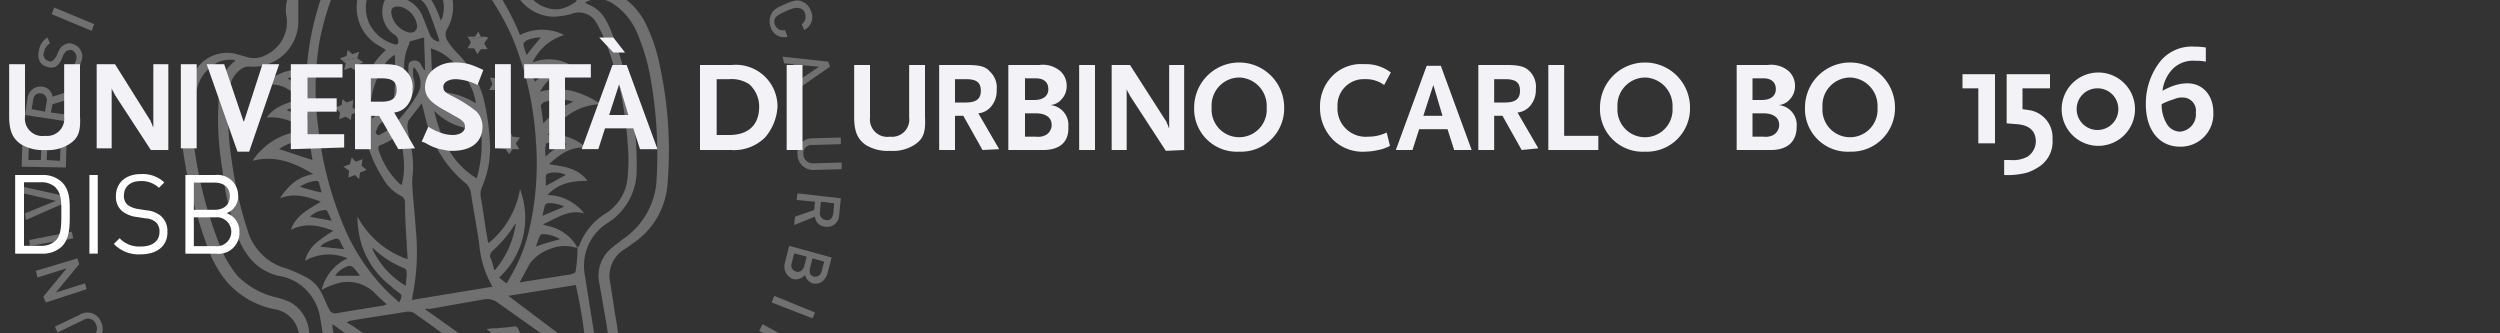 <svg id="Livello_1" data-name="Livello 1" xmlns="http://www.w3.org/2000/svg" xmlns:xlink="http://www.w3.org/1999/xlink" viewBox="0 0 300 40"><rect x="0" y="0" width="300" height="40" fill="#333333" stroke="none"/><defs><style>.cls-1{fill:none;}.cls-2{clip-path:url(#clip-path);}.cls-3{opacity:0.3;}.cls-4{fill:#fff;}.cls-5{fill:#f3f2f7;}.cls-6{isolation:isolate;}</style><clipPath id="clip-path"><rect class="cls-1" width="300" height="40"/></clipPath></defs><title>logo-nh-uniurb-mobile-disp-01</title><g id="Livello_1-2" data-name="Livello 1"><g class="cls-2"><g class="cls-3"><path class="cls-4" d="M44.3-29c.7.6,1.4,1.2,2,1.8s1,.9,1.6,1.4l.3-.3c.6-.7,1.2-1.4,1.8-2.2.4-.4.6-.4,1,0,.9,1.1,1.8,2.1,2.7,3.2.7-.8,1.4-1.6,2.1-2.3l.5-.5c.4-.4.6-.4.9.1a34.47,34.47,0,0,1,2,3.2,1.38,1.38,0,0,1,.3.4,19.23,19.23,0,0,1,1.7-1.3c.8-.7,1.6-1.3,2.5-2,.5-.4.7-.3.9.3.3,1.1.6,2.1.9,3.2a4.33,4.33,0,0,1,.1.5c1-.5,1.9-1,2.8-1.4.6-.3,1.3-.7,1.9-1,.2-.1.5-.2.7,0s.1.4,0,.7a41.85,41.85,0,0,0-4.8,10c-.1.2,0,.3.1.4a5.46,5.46,0,0,1,1.3,2.5A5.08,5.08,0,0,1,67-8.7,4.18,4.18,0,0,1,65-7a2.41,2.41,0,0,0-.8.6c-.6.4-1.2.9-1.9,1.3a2.19,2.19,0,0,0-.5.3c.2.6.5,1.2.7,1.7l.6,1.8a4,4,0,0,0,4,2.4,4.57,4.57,0,0,0,2-.9A2.48,2.48,0,0,1,70.6-1a4.84,4.84,0,0,1,4.2.7,8.46,8.46,0,0,1,2.9,3.6A19.79,19.79,0,0,1,79.2,8a47.89,47.89,0,0,1,.9,14.1,9.37,9.37,0,0,1-4.3,7.2,8.65,8.65,0,0,1-1,.7,3.74,3.74,0,0,0-1.6,3.8c.3,1.7.5,3.4.8,5,.4,2.6.8,5.2,1.3,7.8a9.68,9.68,0,0,1-4.9,10.1c-1.4.8-2.9,1.3-4.4,2a4.06,4.06,0,0,0-2.4,2.4c0,.1,0,.1-.1.3h.8a2.14,2.14,0,0,1,1.9,3.1A2.63,2.63,0,0,1,64,66.2a5.16,5.16,0,0,0-1.1.2,1.09,1.09,0,0,0-1,.7,2.76,2.76,0,0,1-1.5,1.5,2.2,2.2,0,0,1-1.4.2,3.81,3.81,0,0,1-2-1,1.21,1.21,0,0,0-1-.3,11,11,0,0,1-1.8.2,2.48,2.48,0,0,1-2.5-2.1,2.1,2.1,0,0,1,1.8-2.4.6.6,0,0,1,.4-.1,3,3,0,0,0-2.6-1.6c-1.2-.2-2.5-.2-3.7-.3a10.22,10.22,0,0,1-7.7-3.9,10.74,10.74,0,0,1-2-5.1c-.7-4-1.4-7.9-2-11.9a3.51,3.51,0,0,0-3-3.2,10.24,10.24,0,0,1-5.6-3.2,13.09,13.09,0,0,1-2.3-4,56.48,56.48,0,0,1-3-11.6,18.86,18.86,0,0,1,.1-6.7,8.63,8.63,0,0,1,1.6-3.5,4.44,4.44,0,0,1,4.7-1.6l1.1.3a2.9,2.9,0,0,0,2.4-.2,4.36,4.36,0,0,0,2.5-4.5,4.3,4.3,0,0,1,.2-2.5c-.2,0-.3-.1-.5-.1a5.66,5.66,0,0,1-2.5-.8c-.1-.1-.3-.1-.5-.2a4.17,4.17,0,0,1-4.1-3,5.05,5.05,0,0,1,0-4,.6.6,0,0,0-.1-.4,46.14,46.14,0,0,0-7.6-7.7c-.1-.1-.1-.1-.2-.1-.1-.2-.2-.4-.1-.5s.3-.3.4-.3a6.75,6.75,0,0,1,1.4.2l3.8.6a.76.76,0,0,1,.4.1c0-.5-.1-1-.1-1.6a19.27,19.27,0,0,1-.1-2.4c0-.5.2-.8.7-.6l4.8,1.8c.1,0,.2.1.4.1a1.42,1.42,0,0,1,.2-.6l.9-3.6c.1-.5.4-.6.8-.4,1.1.6,2.3,1.3,3.4,1.9.1-.1.1-.3.2-.4L37.7-26c.2-.5.4-.6.9-.3,1,.6,1.9,1.1,2.9,1.8.8-1.4,1.6-2.9,2.4-4.3l.4-.2Zm25,58.7.2-.2a7.66,7.66,0,0,1,3.2-3.9,5.61,5.61,0,0,0,2.6-4.2,21.56,21.56,0,0,0,0-4.4A41.38,41.38,0,0,0,73,5.9a17.3,17.3,0,0,0-1.4-3.1,2.4,2.4,0,0,0-3.1-1.1,10.79,10.79,0,0,1-1.9.3,5.16,5.16,0,0,1-5-3.6c-.3-.8-.6-1.7-.9-2.5-.2-.5-.4-.6-1-.6-.4,0-.8.1-1.2.1a8.08,8.08,0,0,0-1.5.1,30.19,30.19,0,0,1,5.4,8.7,5.83,5.83,0,0,1,5.3,0,6.21,6.21,0,0,0-3.8,3.3,5.29,5.29,0,0,1,4.9.5,6.13,6.13,0,0,0-4,3,8.17,8.17,0,0,1,3.8-.1,10.92,10.92,0,0,1,3.5,1.6c-2.9.1-4.7,1.7-6.4,3.7a5.87,5.87,0,0,1,4.6,1.5,4.71,4.71,0,0,0-2.4.5,9.51,9.51,0,0,0-2,1.5c1.7.3,3.4.4,4.6,2-1.9,0-3.5.3-4.8,1.7a5.74,5.74,0,0,1,4.4,2.2c-1.9-.5-3.3.6-4.9,1.3a.1.1,0,0,0,.1.1c.1,0,.3.1.4.1a5.38,5.38,0,0,1,3.6,2.6H69a4.48,4.48,0,0,0-2.8.1,5.34,5.34,0,0,0-2.6,1.8c-.4.7-.8,1.5-1.2,2.2v.1l.5-.1L68,33a1.88,1.88,0,0,0,.8-.2c.2,0,.3-.2.3-.4a19.42,19.42,0,0,0,.2-2.4v-.3M48.9,31.1c0-.7-.1-1.4-.1-2-.1-1.5-.2-3.1-.2-4.7a.87.87,0,0,0-.5-.9,5.19,5.19,0,0,1-2.2-2.2,15.4,15.4,0,0,1-2.4-9.1,8.1,8.1,0,0,1,2.6-6l.2-.2a9.22,9.22,0,0,0-.8-.5A5.22,5.22,0,0,1,42.8,1a5.74,5.74,0,0,1,5.4-5.9A5.77,5.77,0,0,1,54.3-.1a5.37,5.37,0,0,1-.6,3.5,1.36,1.36,0,0,0,0,1.5,8.78,8.78,0,0,0,1.2,1.5A12.4,12.4,0,0,1,58,11.7a28,28,0,0,1,.8,5.7,11.55,11.55,0,0,1-.9,4.9,2.2,2.2,0,0,0-.2,1.4c.3,1.7.5,3.3.8,5,0,.2.1.3.1.5a10.64,10.64,0,0,0,3.8-6.5,9.74,9.74,0,0,1-2.5,10.6,5.5,5.5,0,0,0,.9.7,5.74,5.74,0,0,0,.4-.7,20.07,20.07,0,0,0,2.3-5.7,35.37,35.37,0,0,0,.8-10.8A38.61,38.61,0,0,0,61.4,4.3,33.78,33.78,0,0,0,56-4a5.32,5.32,0,0,0-3.1-1.7,18.39,18.39,0,0,0-9.8,1.4,5.47,5.47,0,0,0-2.8,2.8,32.19,32.19,0,0,0-2,6.7,34.87,34.87,0,0,0-.1,10.2,42.45,42.45,0,0,0,3.2,12.1,24.5,24.5,0,0,0,5.2,7.6c.4.4.9.8,1.3,1.2.4-.8.4-.9-.2-1.3-.2-.2-.5-.3-.7-.6a10.07,10.07,0,0,1-4-6.9,7.57,7.57,0,0,1-.1-1.5,10.79,10.79,0,0,0,6,5.1M60.2-14.6a2.77,2.77,0,0,0,.9-.1,15.34,15.34,0,0,0,3.8-1.2c.2-.1.4-.2.4-.5A47.47,47.47,0,0,1,68.7-24a2.93,2.93,0,0,0,.4-.8c-.2.1-.3.2-.5.2-1.1.5-2.1,1.1-3.2,1.7-.4.2-.6.1-.8-.3a2.35,2.35,0,0,1-.2-.8c-.3-.9-.5-1.8-.8-2.8-.1.1-.2.2-.3.2-1.2,1-2.4,2-3.7,3-.4.3-.6.3-1-.2-.7-1-1.3-2.1-2-3.1-.1-.1-.1-.2-.2-.3L54-24.5c-.4.5-.6.5-1.1,0-.8-.9-1.6-1.9-2.3-2.8l-.3-.3c-.7.8-1.3,1.5-1.9,2.3-.5.6-.6.6-1.1.1-.9-.8-1.9-1.6-2.8-2.4a1.38,1.38,0,0,0-.4-.3c-.7,1.3-1.5,2.5-2.2,3.7-.3.6-.5.6-1,.3-.9-.5-1.8-1.1-2.7-1.6-.1.1-.1.3-.2.4-.5,1.2-1,2.4-1.4,3.6-.2.6-.4.6-1,.3-1-.6-2-1.1-3-1.7-.1,0-.2-.1-.3-.1-.3,1.4-.7,2.7-1,4-.1.6-.3.7-.9.5-1.5-.5-3-1.1-4.5-1.6-.1,0-.2-.1-.4-.1v.3c.1,1.2.2,2.3.2,3.5,0,.5-.2.7-.7.6l-1.7-.3a20,20,0,0,1-2.4-.4v.1a49.17,49.17,0,0,1,6.3,6.6c.1.1.2.2.3.2,1.1.1,2.2.1,3.3.1a3.09,3.09,0,0,0,1.8-.5c-.5-1-1-2.1-1.6-3.1a16.4,16.4,0,0,1,6.5-1.3,1.7,1.7,0,0,0,.7-.1,6,6,0,0,1,3-.7,1.08,1.08,0,0,0,1.1-.7A8.07,8.07,0,0,1,44-18.3a1.7,1.7,0,0,1,2.2-.4,6.74,6.74,0,0,1,2.4,1.6,1.24,1.24,0,0,0,1.5.4,8,8,0,0,1,2.7-.3,3.4,3.4,0,0,0,1-.1,14.2,14.2,0,0,1,4.1-.8h2.5a18.84,18.84,0,0,1-.2,3.3M70.2.3c.1.1.2.1.3.2a4.13,4.13,0,0,1,2.2,1.9,10.09,10.09,0,0,1,.7,1.5,38.9,38.9,0,0,1,2.1,7.4,39.28,39.28,0,0,1,.9,9A7.46,7.46,0,0,1,73,26.7a6.06,6.06,0,0,0-2.8,6.4c.7,4.6,1.5,9.2,2.2,13.8a7.58,7.58,0,0,1,0,3,9,9,0,0,1-6,6.4,10.94,10.94,0,0,0-5.9,4.4,1.2,1.2,0,0,0-.1,1.4,1.36,1.36,0,0,1-.1,1.5,1.67,1.67,0,0,1-2,.7,1.76,1.76,0,0,1-1.1-2c.1-.3,0-.5-.3-.7a9.69,9.69,0,0,0-4.5-2.3,19.83,19.83,0,0,0-3.5-.3,8.47,8.47,0,0,1-8.2-7.4c-.3-2-.6-3.9-1-5.9-.4-2.6-.9-5.2-1.3-7.7a6.19,6.19,0,0,0-2.2-3.7,5.85,5.85,0,0,0-2.8-1.2,6.35,6.35,0,0,1-3.7-2.5,9.4,9.4,0,0,1-1.5-3.2,33.6,33.6,0,0,1-1.5-7,35.52,35.52,0,0,1-.4-9.2,4.78,4.78,0,0,1,1.8-3.8c.1,0,.1-.1.1-.2a4.13,4.13,0,0,0-1.9.2,4.83,4.83,0,0,0-2.6,3,12.36,12.36,0,0,0-.6,5.4,49.87,49.87,0,0,0,3.3,13.7,13.06,13.06,0,0,0,2.1,3.6,9.53,9.53,0,0,0,4.7,2.6,8.51,8.51,0,0,1,1.7.6,4.53,4.53,0,0,1,2.2,3.6c.7,4.3,1.4,8.5,2.2,12.8a8,8,0,0,0,5.2,6.4,13.94,13.94,0,0,0,5.4.9,6.23,6.23,0,0,1,3.5.8,3.92,3.92,0,0,1,1.8,1.8c.5,1.2-.1,1.7-1,1.6a1,1,0,0,0-1.1.7,1.09,1.09,0,0,0,.3,1.3,2,2,0,0,0,1.7.4,8.47,8.47,0,0,0,1.7-.4.45.45,0,0,1,.6.2,10,10,0,0,0,1.1,1,1.42,1.42,0,0,0,2.2-.3,6,6,0,0,0,.6-1.1c.3-.7.3-.6,1-.6a3.85,3.85,0,0,0,2.6-.8,1.09,1.09,0,0,0,.2-1.4,1.23,1.23,0,0,0-1.4-.5c-.1.1-.2.1-.4.2-.7.2-1-.1-1.1-.8a3.5,3.5,0,0,1,.6-2.2,6.72,6.72,0,0,1,2.8-2.2c1.2-.5,2.4-.9,3.6-1.5a8.51,8.51,0,0,0,4.9-6.8,14.45,14.45,0,0,0-.3-4.1c-.6-3.8-1.2-7.6-1.9-11.4a4.29,4.29,0,0,1,1.7-4.3c.3-.3.7-.5,1-.8a9.21,9.21,0,0,0,4.2-7.4,51.67,51.67,0,0,0-.7-11.8,24.49,24.49,0,0,0-1.8-6A7.86,7.86,0,0,0,73.5.4,3.22,3.22,0,0,0,70.2.3M34.9,27.6c.6-1.8,2.2-2.5,3.6-3.4-1.6-.6-3.2-1.1-4.9-.4a7.55,7.55,0,0,1,1.1-1.4,5.09,5.09,0,0,1,2.9-1.5c-2.3-1.4-4.6-2.3-7.3-1.6a8,8,0,0,1,6.4-3.6A6.3,6.3,0,0,0,32,14.1c1.1-1.5,2.7-1.8,4.4-2.3-.8-.5-1.5-.9-2.2-1.3a4.25,4.25,0,0,0-2.5-.3,5.84,5.84,0,0,1,5.1-1.8A33.82,33.82,0,0,1,39-1.5c-1,.3-1.8.5-2.7.8-.4.1-.5.3-.5.7V2.5A5.45,5.45,0,0,1,30.1,8a1.57,1.57,0,0,0-1.3.4,3,3,0,0,0-1.2,2.1,31.71,31.71,0,0,0,.2,8.7,46.59,46.59,0,0,0,1.9,8.4,6.66,6.66,0,0,0,4.6,4.6,18.89,18.89,0,0,1,2.5,1.1,4.3,4.3,0,0,1,1.9,2.1c.3.6.5,1.2.8,1.7a.75.75,0,0,0,.8.5c1.8-.3,3.6-.6,5.5-.9a1.42,1.42,0,0,0,.6-.2c-.6-.5-1.1-1-1.6-1.5a4.57,4.57,0,0,0-4.6-.9,7.09,7.09,0,0,0-1.6.7A5.63,5.63,0,0,1,41.7,31a5.73,5.73,0,0,0-5.1.3A4.2,4.2,0,0,1,38,29.1a14.29,14.29,0,0,1,2-1.4c-1.8-.7-3.4-1-5.1-.1M70.1,51.9c-.3-.2-.5-.3-.8-.5-4.1-2.9-8.3-5.8-12.4-8.7-2.3-1.6-4.6-3.3-6.9-4.9a1.47,1.47,0,0,0-1.2-.4c-2.3.4-4.6.7-6.8,1.1-.1,0-.2.1-.4.2a8.79,8.79,0,0,1,1,.6c6.4,4.5,12.7,9,19,13.5L64.7,55a1,1,0,0,0,1.3.1c.2-.2.4-.2.6-.3a8.82,8.82,0,0,0,3.5-2.9m-6.4,3.9c-7.9-5.6-15.8-11.2-23.8-16.9v.4c.3,1.8.6,3.6.9,5.5a2.45,2.45,0,0,0,1.1,1.7c5.9,4.2,11.7,8.4,17.6,12.6l.3.3v-.2c1.3-1.1,2.6-2.2,3.9-3.4M59.1,34.4a12.14,12.14,0,0,1-1.6-5.2c-.3-2-.7-4.1-1-6.1a1.91,1.91,0,0,0-.5-1,14.35,14.35,0,0,1-4.9-7.8c-.2-.7-.3-1.3-.5-1.9-.5.7-1.1,1.4-1.6,2.1a2.2,2.2,0,0,0-.1.8,25.58,25.58,0,0,0,.5,2.7,11.45,11.45,0,0,1,.1,3.2,6.55,6.55,0,0,0,0,1.4c.1,1.7.3,3.3.4,5a26.25,26.25,0,0,1-.4,7.9.9.9,0,0,1-.1.5ZM33.1-9a14.35,14.35,0,0,0-2.2.4.63.63,0,0,0-.5.6,7.72,7.72,0,0,0-.2,1.5,4.18,4.18,0,0,0,4,4.7,8.3,8.3,0,0,0,5.7-1.6A18.82,18.82,0,0,1,42.2-5a15.38,15.38,0,0,1,8.4-2,11.84,11.84,0,0,1,4.9.9,8.06,8.06,0,0,0,6.1-.1c3.5-1.4,3.2-5.4,1.6-7.2a.85.85,0,0,0-.5-.3,17,17,0,0,0-2.2.4c.1.3.1.6.2.9l.9,2.1a1.4,1.4,0,0,1-.5,1.9,4.51,4.51,0,0,1-4.2.6,17.8,17.8,0,0,0-7.6-1.1A17.29,17.29,0,0,0,38.2-5a4.18,4.18,0,0,1-4,.9c-1.1-.2-1.4-.7-1.3-1.8A30.28,30.28,0,0,0,33.1-9M51,37.1c6.6,4.7,13.1,9.3,19.6,13.8a3.66,3.66,0,0,0,.8-2.4c-.1-1.2-.3-2.3-.4-3.4a1.82,1.82,0,0,0-1-1.5L59.7,36.3a2.15,2.15,0,0,0-1.5-.4l-6.8,1.2c-.1-.1-.2-.1-.4,0M41.4,47.6v.5c.2,1.3.5,2.6.7,3.9a6.89,6.89,0,0,0,3.2,4.7,8.23,8.23,0,0,0,4.4,1.1,12.27,12.27,0,0,1,7.6,2.6,3.55,3.55,0,0,0,.9.4,1,1,0,0,0,1.1-.5c-6-4.2-11.9-8.4-17.9-12.7m.2-56a22.64,22.64,0,0,1,10.9-1.8,16.77,16.77,0,0,1-.3-5.9,3.44,3.44,0,0,0-2,.4c-.5.3-.9.1-1.4-.2-.8-.7-1.7-1.3-2.5-1.9-.7-.4-1.1-.3-1.5.4s-1.1,1.7-1.6,2.6a1,1,0,0,1-1.2.6,3.4,3.4,0,0,0-2,.3c1.2,1.5,1.2,3.5,1.6,5.5M61,35.5c3.2,2.4,6.2,4.7,9.4,7a67.45,67.45,0,0,0-1.3-8.3Zm-8.1-33a.35.35,0,0,1,.1-.2A3.86,3.86,0,0,0,53-.5a4.73,4.73,0,0,0-6.2-2.8A4.54,4.54,0,0,0,44.4,3a4.83,4.83,0,0,0,2.9,2.3c.4.1.5,0,.5-.4a.86.86,0,0,0-.3-.6c-.1-.1-.3-.2-.4-.3a3.34,3.34,0,0,1-1-3.8,3,3,0,0,1,3.2-1.7A3.81,3.81,0,0,1,52.2.8a8.65,8.65,0,0,1,.7,1.7M32.7-12.8a5.74,5.74,0,0,1,.4.7,7.46,7.46,0,0,1,1,3.8c0,.9-.1,1.7-.1,2.6,0,.5.2.7.6.7a2,2,0,0,0,1.1,0c.7,0,.8-.1,1-.8a9,9,0,0,0,.1-4.6A6.6,6.6,0,0,0,35.7-13c-.1-.1-.4-.4-.6-.3a17,17,0,0,1-2.4.5m26.7-4.3a14.6,14.6,0,0,0-2.2.3c-.4,0-.5.3-.6.6a8.54,8.54,0,0,0,1.5,7.1.71.71,0,0,0,.6.3c.5-.1,1-.2,1.4-.3a.68.68,0,0,0,.5-.9,11.22,11.22,0,0,0-.5-1.3,8.49,8.49,0,0,1-.9-3.8,13.55,13.55,0,0,1,.2-2M52.1,13.3c.8,3.3,2,6.2,5.1,8.1a14.66,14.66,0,0,0,.5-5.9,7.38,7.38,0,0,1-5.6-2.2m5-.9a6.33,6.33,0,0,0-.7-2.2,8.81,8.81,0,0,0-3.5-3.9,7.26,7.26,0,0,0-1.2-.5c.1,1.5.1,3,.2,4.4,0,.6.2.7.7.8a9.15,9.15,0,0,1,4.5,1.4m-1.5-29c-.6.1-1,.3-1.5.4-.8.2-.9.3-1,1.1a10.69,10.69,0,0,0,.3,4,1.3,1.3,0,0,0,1.2,1.3c.5.1,1,.3,1.4.4a2.54,2.54,0,0,1,.7.2,10.65,10.65,0,0,1-1.1-7.4M37.9-6.1c.9-.6,1.6-1.1,2.4-1.7.2-.1.2-.5.2-.7l-.3-2.1a7.32,7.32,0,0,0-.8-2.5,1,1,0,0,0-1.2-.6,4.1,4.1,0,0,0-1.1.1,1.49,1.49,0,0,0-.6.1,10.1,10.1,0,0,1,1.4,7.4M47.4,6.6c-1.8.7-3.6,5.7-2.7,7.6.1,0,.1,0,.1-.1.7-.6,1.5-1.2,2.1-1.8a1.23,1.23,0,0,0,.4-.8,25.28,25.28,0,0,0,.1-2.8V6.6m.8,15.6c.6-2.2.1-4.2-.2-6.3l-.3.3a6.66,6.66,0,0,1-2,1.2c-.3.1-.3.2-.3.5A9.69,9.69,0,0,0,47.9,22a1.24,1.24,0,0,0,.3.2M49.7,8.1h-.1a4.82,4.82,0,0,0,0,1.2,2.51,2.51,0,0,1-.9,2.9c-1,.8-2,1.7-2.9,2.5a1.46,1.46,0,0,0-.6.9.35.35,0,1,0,.5.5c.2-.1.5-.3.7-.4a15.77,15.77,0,0,0,3.7-4.4,4.88,4.88,0,0,0,.3-.7,2.8,2.8,0,0,0-.7-2.5m-1.4,3.1a.81.81,0,0,0,.8-.9c0-.7-.1-1.5-.1-2.2,0-.5.1-.7.5-.8a.86.86,0,0,1,1,.4,5.74,5.74,0,0,0,.4.7H51c0-1.3-.1-2.7-.1-3.9-.5.1-1,.3-1.5.4-.2,0-.3.1-.3.4A6,6,0,0,0,48.5,8c-.1,1-.2,2.1-.2,3.2M50,2.8a2.71,2.71,0,0,0-2-2c-.8-.1-1.2.2-1,1a2.81,2.81,0,0,0,2.1,2.1c.6.1,1.1-.3.9-1.1M65.1-8.7h0a1.38,1.38,0,0,0,.4-.3,4.28,4.28,0,0,0-.3-5.6c-.4-.4-.5-.4-.9-.1a2.19,2.19,0,0,1-.5.3,5.73,5.73,0,0,1,1.3,5.7m-35,5.9A9.61,9.61,0,0,1,29-5.6a7.77,7.77,0,0,1,.4-3,2.92,2.92,0,0,0-.9-.2.76.76,0,0,0-.4.2,4.58,4.58,0,0,0-.2,3.8,4.78,4.78,0,0,0,2.2,2M52.7,5V4.8c-.4-1.2-.8-2.4-1.3-3.6A2.94,2.94,0,0,0,49.3-.6a2,2,0,0,0-1.5.2c.1,0,.1.1.2.1a3.74,3.74,0,0,1,2.8,2.5c.3.7.5,1.3.8,2a1.37,1.37,0,0,0,1.1.8m-1.3,6.6v.1c.8.5,1.5,1,2.3,1.4,1,.5,2.1.9,3.1,1.4a.57.57,0,0,0,.7-.2c.1-.1-.1-.4-.2-.6s-.1-.1-.2-.1c-1.7-1.4-3.7-1.6-5.7-2m7.9,20.8h.1a11,11,0,0,0,2.5-5.6l-.1.1A14.84,14.84,0,0,1,59,30.2a1.07,1.07,0,0,0-.2.6,7.49,7.49,0,0,1,.5,1.6M48.7,34.3c0-.5.1-.9.1-1.4s0-.6-.5-.8A11.55,11.55,0,0,1,45,30l-.2-.2a.1.1,0,0,0-.1.1,10,10,0,0,0,4,4.4M33.5,17.9c1.3.4,2.7.9,4,1.3l-.3-1.8c0-.2-.3-.4-.5-.4a4.49,4.49,0,0,0-3.2.9m31.7-3.1a10.4,10.4,0,0,1,3.6-2.6,5.51,5.51,0,0,0-3.6.1c-.1.1-.3.3-.3.4q.15.9.3,2.1m-22,18.3a7,7,0,0,0-.8-1,.76.76,0,0,0-.5-.2,3,3,0,0,0-1.7,1.2h3m24-4.4a3.94,3.94,0,0,0-2.1-.6c-.1,0-.3.1-.3.2-.2.4-.3.8-.5,1.3,1-.4,1.9-.6,2.9-.9m-1.7-9.9A5,5,0,0,1,68,17.3a3.34,3.34,0,0,0-2.4-.1c-.1,0-.1.1-.1.2a3.3,3.3,0,0,0,0,1.4M38.4,29.6l2.9.3a9.25,9.25,0,0,1-.5-1c-.2-.3-.4-.3-.7-.2s-.8.3-1.2.5c-.2.1-.3.3-.5.4M36.8,12.9a4,4,0,0,0-2.4.3c.8.4,1.7.7,2.5,1.1,0-.5-.1-.9-.1-1.4m1.8,10.2c-.1-.4-.2-.7-.3-1.1,0-.2-.2-.3-.4-.3a4.38,4.38,0,0,0-1.9.7,19.73,19.73,0,0,0,2.6.7m29.1,1.7a3.61,3.61,0,0,0-2-.4c-.1,0-.2.1-.3.2-.1.4-.2.8-.3,1.3.9-.4,1.7-.7,2.6-1.1m-2.2-2.5c.8-.4,1.6-.9,2.4-1.3a3,3,0,0,0-2.1-.2.45.45,0,0,0-.3.3v1.2M66.2,8a3.4,3.4,0,0,0-2,.3c-.1.1-.3.3-.3.4a2.28,2.28,0,0,0,.3,1.1c.7-.6,1.3-1.2,2-1.8M36.8,10.8c0-.4-.1-.9-.1-1.3,0-.1-.2-.2-.3-.3a4,4,0,0,0-1.9.2,17.61,17.61,0,0,0,2.3,1.4M64.9,4.5a3.92,3.92,0,0,0-1.8.4c-.1.1-.3.3-.3.4a6.47,6.47,0,0,0,.4,1.3c.6-.8,1.2-1.5,1.7-2.1M37.2,26c.9.2,1.7.3,2.6.5a11.73,11.73,0,0,0-.5-1.1c0-.1-.2-.2-.2-.2a2.79,2.79,0,0,0-1.9.8M58.8,62c-.3.1-.6.4-.5.7s.4.6.7.5.6-.4.5-.7-.4-.6-.7-.5"/><path class="cls-4" d="M63,43a13.14,13.14,0,0,1-.5,1.5c-.4-.3-.8-.7-1.2-1,.3-.3.7-.6,1-.9-1.3-1-2.5-2-3.9-3.1a4.87,4.87,0,0,1,1.2-.1c.7-.1,1.3-.1,1.9-.2s.6.1.8.5.3.9.4,1.3c.1.1.2.3.3.3s.3-.1.3-.2a.9.9,0,0,0-.1-.5c0-.1-.2-.3-.3-.4a1.29,1.29,0,0,1,1.5.7.6.6,0,0,1-.1.4c-.1.2-.3.3-.5.5a.83.83,0,0,0,.8.3,2.92,2.92,0,0,0,.9-.2.67.67,0,0,1,.7.4c.3,1,.5,1.9.8,2.9v.2c-1.2-.6-2.5-1.5-4-2.4"/><polygon class="cls-4" points="61.5 16.4 61.2 15.8 60.8 16.4 60 16.4 60.4 17.1 59.9 17.8 60.7 17.9 61.1 18.5 61.5 17.9 62.3 17.9 61.9 17.2 62.4 16.5 61.5 16.4"/><polygon class="cls-4" points="41.8 21.3 42.6 21 43.1 21.5 43.2 20.7 44 20.4 43.4 19.9 43.5 19.1 42.7 19.4 42.2 18.9 42 19.7 41.2 20 41.9 20.5 41.8 21.3"/><polygon class="cls-4" points="57.3 6.5 57.7 5.9 58.5 5.9 58.1 5.2 58.6 4.5 58.2 4.4 56.3 4.7 56.5 5.1 56.1 5.8 56.9 5.8 57.3 6.5"/><polygon class="cls-4" points="59.1 10.1 58.7 10.8 59.5 10.8 59.9 11.5 60.2 10.9 61.1 10.9 60.7 10.2 61.2 9.5 60.3 9.4 60 8.8 59.6 9.4 58.8 9.3 59.1 10.1"/><polygon class="cls-4" points="40.7 14.3 41.5 14 42.1 14.4 42.2 13.7 43 13.4 42.3 12.9 42.4 12 41.6 12.3 41.1 11.9 41 12.6 40.2 12.9 40.8 13.5 40.7 14.3"/><polygon class="cls-4" points="41.5 7.6 41.3 8.4 42.1 8.1 42.7 8.5 42.8 7.8 43.6 7.5 42.9 7 42.9 6.9 41.1 7.3 41.5 7.6"/><polygon class="cls-4" points="57.7 4.4 57.4 3.8 57 4.4 56.1 4.4 56.3 4.7 58.2 4.4 57.7 4.4"/><polygon class="cls-4" points="42.9 6.9 43.1 6.2 42.3 6.5 41.7 6 41.6 6.7 40.8 7 41.1 7.3 42.9 6.9"/><path class="cls-4" d="M12.1,38.6a1.82,1.82,0,0,1-.8,2.5L8.2,42.6l-.3-.7L11,40.4a1.06,1.06,0,0,0,.5-1.5,1,1,0,0,0-1.5-.5L6.9,39.9l-.3-.7,3.1-1.5a1.72,1.72,0,0,1,2.4.9"/><polygon class="cls-4" points="9.5 31.7 6.7 35.1 10.2 34 10.4 34.7 5.5 36.3 5.2 35.6 8 32.2 4.5 33.3 4.3 32.5 9.3 31 9.5 31.7"/><polygon class="cls-4" points="8.8 28.6 3.6 29.5 3.5 28.8 8.6 27.8 8.8 28.6"/><polygon class="cls-4" points="8.1 23.6 8.1 24.2 3.1 26.4 3 25.6 6.7 24.1 2.8 23.2 2.7 22.4 8.1 23.6"/><polygon class="cls-4" points="7.9 20.1 2.6 20 2.7 16.6 3.5 16.6 3.4 19.2 4.9 19.2 5 17.1 5.7 17.1 5.6 19.2 7.2 19.3 7.3 16.7 8 16.8 7.9 20.1"/><path class="cls-4" d="M8.7,11.8l-2.4.7-.2,1,2.2.3-.1.8L3,13.8l.3-2a1.58,1.58,0,0,1,1.8-1.4,1.38,1.38,0,0,1,1.2,1.2l2.5-.8ZM4,11.9l-.2,1.2,1.6.3.2-1.2a.82.82,0,0,0-.7-1,.78.78,0,0,0-.9.7"/><path class="cls-4" d="M9.7,7.5A2.16,2.16,0,0,1,8.6,9.1l-.4-.7a1.94,1.94,0,0,0,.9-1.1A1,1,0,0,0,8.6,6a1.27,1.27,0,0,0-.6.1,2.74,2.74,0,0,0-.4.5l-.2.5a2.18,2.18,0,0,1-.7.9A1.39,1.39,0,0,1,5.6,8c-.8-.2-1.2-1-.9-2.1a2.15,2.15,0,0,1,1-1.4l.3.7a1.45,1.45,0,0,0-.7,1,.78.78,0,0,0,.5,1.1.45.45,0,0,0,.5,0,3.17,3.17,0,0,0,.5-.6L7,6.2c.2-.4.4-.7.7-.8a1.07,1.07,0,0,1,1.1-.1,1.56,1.56,0,0,1,.9,2.2"/><polygon class="cls-4" points="11 3.7 6.2 1.7 6.5 0.9 11.3 2.9 11 3.7"/><path class="cls-4" d="M92.5,3.3a2,2,0,0,1,0-1.5c.3-.7.8-.9,1.7-1.3s1.5-.6,2.1-.3a1.82,1.82,0,0,1,1,1.1,1.71,1.71,0,0,1-.8,2.3l-.3-.7a1.09,1.09,0,0,0,.4-1.3A.9.9,0,0,0,96,1c-.4-.1-.7-.1-1.6.3s-1.2.6-1.4.9A1.1,1.1,0,0,0,93,3a1,1,0,0,0,1.2.6l.3.8a1.62,1.62,0,0,1-2-1.1"/><path class="cls-4" d="M94.8,10.3l.9-.6-.5-2-1.1-.1-.2-.8,5.5.6.2.6L95,11.2ZM98.3,8l-2.5-.2.4,1.6Z"/><path class="cls-4" d="M95.7,18.5a1.74,1.74,0,0,1,1.7-1.9l3.5-.1v.8l-3.4.1a1,1,0,0,0-1.1,1.1,1.13,1.13,0,0,0,1.2,1.1l3.4-.1v.8l-3.5.1a1.88,1.88,0,0,1-1.8-1.9"/><path class="cls-4" d="M95.4,26l2.3-.8.1-1L95.6,24l.1-.8,5.2.6-.2,2A1.44,1.44,0,0,1,99,27.2,1.29,1.29,0,0,1,97.8,26l-2.5,1Zm4.6-.4.1-1.2-1.6-.2-.1,1.2a.82.82,0,0,0,.7,1c.5.1.8-.2.9-.8"/><path class="cls-4" d="M94.2,31.5l.5-2,5.1,1.4-.5,1.9c-.3.9-.9,1.4-1.8,1.2a1.47,1.47,0,0,1-.9-1,1.52,1.52,0,0,1-1.4.5,1.61,1.61,0,0,1-1-2m2.3.5.3-1.2-1.5-.4L95,31.6a.76.76,0,0,0,.6,1c.3.1.7-.1.9-.6m2.1.5.3-1.1L97.5,31l-.3,1.2c-.1.5,0,.9.5,1a.8.8,0,0,0,.9-.7"/><polygon class="cls-4" points="92.9 35.5 97.8 37.5 97.5 38.2 92.6 36.3 92.9 35.5"/><polygon class="cls-4" points="90 41.8 94.3 41.4 91.1 39.7 91.5 38.9 96.1 41.4 95.7 42.1 91.4 42.5 94.6 44.2 94.2 44.9 89.6 42.4 90 41.8"/></g></g><path class="cls-5" d="M8.3,17.3a4.79,4.79,0,0,1-2.9.7,5,5,0,0,1-2.9-.7c-1-.7-1.4-1.6-1.4-3.4V7.7H3V14a2.09,2.09,0,0,0,2.4,2.3A2.06,2.06,0,0,0,7.7,14V7.7H9.6v6.2C9.7,15.8,9.4,16.6,8.3,17.3Z"/><path class="cls-5" d="M18.1,18l-4.3-6.6-.2-.4a.31.31,0,0,1-.1-.2c-.1-.1-.1-.2-.1-.4v7.4H11.6V7.7h2.2L18,14.4a.35.35,0,0,1,.1.2.35.35,0,0,0,.1.2l.1.3.1.2V7.7h1.8V18Z"/><path class="cls-5" d="M21.7,17.9V7.7h1.9V17.8H21.7Z"/><path class="cls-5" d="M29.9,18.2H28.5L24.8,7.7h2.1l2.3,6.8v.1l.1-.1,2.2-6.8h2Z"/><path class="cls-5" d="M34.9,17.9V7.7h6.2V9.3H36.9v2.5h3.5v1.6H36.9v2.7h4.4v1.6l-6.4.2Z"/><path class="cls-5" d="M47.8,17.9l-2.3-4h-1v4H42.6V7.7H46c1.5,0,2.1.2,2.7.8a2.61,2.61,0,0,1,.8,2.2,2.88,2.88,0,0,1-.6,1.9,2.28,2.28,0,0,1-1.6.9l2.5,4.3-2,.1Zm-2-8.5H44.5v2.8h1.3c1.2,0,1.8-.4,1.8-1.4S47.1,9.4,45.8,9.4Z"/><path class="cls-5" d="M57.3,10.2a6.32,6.32,0,0,0-2.6-.7c-.9,0-1.5.4-1.5.9s.2.7,1,1.1a15.85,15.85,0,0,1,3,1.9,2.67,2.67,0,0,1,.7,1.8c0,1.8-1.3,2.9-3.6,2.9a2.77,2.77,0,0,1-.9-.1,5.68,5.68,0,0,1-2.1-.7,2.39,2.39,0,0,0-.7-.3l.8-1.8a5.89,5.89,0,0,0,1.4.7,4.43,4.43,0,0,0,1.5.3c.9,0,1.5-.4,1.5-1,0-.4-.2-.7-.9-1.1l-1.6-.9c-1.8-1-2.3-1.7-2.3-2.8A3.26,3.26,0,0,1,51.4,9a3,3,0,0,1,.8-.8,3.9,3.9,0,0,1,2.5-.7,5.82,5.82,0,0,1,1.9.3,14.67,14.67,0,0,1,1.4.6Z"/><path class="cls-5" d="M59.4,17.9V7.7h1.9V17.8H59.4Z"/><path class="cls-5" d="M67.8,9.4v8.5H65.9V9.4h-3V7.7h8V9.3H67.8Z"/><path class="cls-5" d="M76.8,17.9,76,15.4H72.6l-.8,2.5h-2L73.5,7.8h1.7l3.7,10.1Zm-2.5-7.8-1.2,3.7h2.3Z"/><path class="cls-5" d="M73.6,6.3,71.9,4.5h1.7L75,6.3Z"/><path class="cls-5" d="M91.8,16.5A5.29,5.29,0,0,1,87.7,18H84V7.8h3.8a5,5,0,0,1,5.5,5A6.13,6.13,0,0,1,91.8,16.5Zm-1.9-6.4a3.84,3.84,0,0,0-2.4-.6H86v6.7h1.5c2.3,0,3.6-1.2,3.6-3.4A3.6,3.6,0,0,0,89.9,10.1Z"/><path class="cls-5" d="M94.4,18V7.8h1.9V18Z"/><path class="cls-5" d="M109.7,17.4a4.79,4.79,0,0,1-2.9.7,5,5,0,0,1-2.9-.7c-1-.7-1.4-1.6-1.4-3.4V7.8h1.9v6.3a2.09,2.09,0,0,0,2.4,2.3,2.06,2.06,0,0,0,2.3-2.3V7.8H111V14C111.1,15.9,110.8,16.7,109.7,17.4Z"/><path class="cls-5" d="M117.9,18l-2.3-4.1h-1V18h-1.9V7.8h3.4c1.5,0,2.2.2,2.7.8a2.61,2.61,0,0,1,.8,2.2,2.88,2.88,0,0,1-.6,1.9,2.28,2.28,0,0,1-1.6.9l2.5,4.3Zm-2-8.5h-1.3v2.8h1.3c1.2,0,1.8-.4,1.8-1.4S117.2,9.5,115.9,9.5Z"/><path class="cls-5" d="M125.2,18H121V7.8h3.7a3.25,3.25,0,0,1,2.5.7,2.34,2.34,0,0,1,.8,1.8,2.27,2.27,0,0,1-.6,1.6,1.94,1.94,0,0,1-1.7.7,2.39,2.39,0,0,1,2.5,2.6C128.3,17,127.2,18,125.2,18Zm-.9-8.6H123V12h1.1c1.1,0,1.7-.5,1.7-1.3S125.3,9.4,124.3,9.4Zm0,4.2H123v2.8h1.3a2,2,0,0,0,1.2-.2,1.39,1.39,0,0,0,.7-1.2C126.2,14.1,125.5,13.6,124.3,13.6Z"/><path class="cls-5" d="M129.5,18V7.8h1.9V18Z"/><path class="cls-5" d="M139.9,18.1l-4.3-6.6-.2-.4a.31.31,0,0,1-.1-.2c-.1-.1-.1-.2-.1-.4V18h-1.8V7.8h2.2l4.3,6.7a.35.35,0,0,1,.1.2.35.35,0,0,0,.1.2l.1.3.1.2V7.8h1.8V18l-2.2.1Z"/><path class="cls-5" d="M148.7,18.2a5.12,5.12,0,0,1-5.4-5.3,5.4,5.4,0,0,1,10.8,0A5.18,5.18,0,0,1,148.7,18.2Zm0-8.9a3.35,3.35,0,0,0-3.3,3.6,3.31,3.31,0,1,0,6.6,0A3.4,3.4,0,0,0,148.7,9.3Z"/><path class="cls-5" d="M166.1,10.2a3.69,3.69,0,0,0-2.3-.7,3.15,3.15,0,0,0-3.3,3.3,3.39,3.39,0,0,0,3.7,3.6,4.93,4.93,0,0,0,2.2-.5l.4,1.6a4.76,4.76,0,0,1-1.4.5,7.77,7.77,0,0,1-1.6.2,5.08,5.08,0,0,1-3.7-1.3,5.44,5.44,0,0,1-1.7-4,5.2,5.2,0,0,1,1.5-3.8,4.84,4.84,0,0,1,3.8-1.4,4.9,4.9,0,0,1,3.2,1Z"/><path class="cls-5" d="M174.5,18l-.8-2.5h-3.4l-.8,2.5h-2l3.7-10.1h1.7L176.6,18ZM172,10.2l-1.2,3.7h2.3Z"/><path class="cls-5" d="M182.6,18l-2.3-4.1h-1V18h-1.9V7.8h3.4c1.5,0,2.2.2,2.7.7a2.61,2.61,0,0,1,.8,2.2,2.88,2.88,0,0,1-.6,1.9,2.28,2.28,0,0,1-1.6.9l2.5,4.3-2,.2Zm-2-8.5h-1.3v2.8h1.3c1.2,0,1.8-.4,1.8-1.4S181.9,9.5,180.6,9.5Z"/><path class="cls-5" d="M185.8,18V7.8h1.9v8.5h4.1V18Z"/><path class="cls-5" d="M197.4,18.2a5.12,5.12,0,0,1-5.4-5.3,5.4,5.4,0,0,1,10.8,0A5.18,5.18,0,0,1,197.4,18.2Zm0-8.9a3.35,3.35,0,0,0-3.3,3.6,3.31,3.31,0,1,0,6.6,0A3.4,3.4,0,0,0,197.4,9.3Z"/><path class="cls-5" d="M212.5,18h-4.1V7.8h3.7a3.25,3.25,0,0,1,2.5.7,2.34,2.34,0,0,1,.8,1.8,2.27,2.27,0,0,1-.6,1.6,1.94,1.94,0,0,1-1.7.7,2.39,2.39,0,0,1,2.5,2.6C215.6,17,214.5,18,212.5,18Zm-.9-8.6h-1.3V12h1.1c1.1,0,1.7-.5,1.7-1.3S212.6,9.4,211.6,9.4Zm0,4.2h-1.3v2.8h1.3a2,2,0,0,0,1.2-.2,1.39,1.39,0,0,0,.7-1.2C213.5,14.1,212.8,13.6,211.6,13.6Z"/><path class="cls-5" d="M222,18.2a5.12,5.12,0,0,1-5.4-5.3,5.4,5.4,0,0,1,10.8,0A5.23,5.23,0,0,1,222,18.2Zm0-8.9a3.35,3.35,0,0,0-3.3,3.6,3.31,3.31,0,1,0,6.6,0A3.4,3.4,0,0,0,222,9.3Z"/><path class="cls-5" d="M237.4,17.2V10.6h-1.9V8.9h3.9v8.3Z"/><path class="cls-5" d="M244.7,20a6.11,6.11,0,0,1-1.4.7,9,9,0,0,1-2.8.3V19.2h.7a3.69,3.69,0,0,0,2.1-.4,2.23,2.23,0,0,0,1-1.8c0-1.3-.8-2-2.3-2.1l-1.2-.1V8.9H246v1.7h-3.3v2.5l.7.1a3.31,3.31,0,0,1,2.9,3.5A3.59,3.59,0,0,1,244.7,20Z"/><path class="cls-5" d="M251.7,17.5a4.4,4.4,0,1,1,4.5-4.4A4.4,4.4,0,0,1,251.7,17.5Zm0-6.9a2.48,2.48,0,0,0-2.5,2.5,2.5,2.5,0,1,0,5,0A2.48,2.48,0,0,0,251.7,10.6Z"/><path class="cls-5" d="M261.6,17.6c-2.5,0-4.1-2-4.1-5.1a8.24,8.24,0,0,1,1.7-5.1,4.89,4.89,0,0,1,4.2-1.8,7.77,7.77,0,0,1,1.3.1V7.4a4.87,4.87,0,0,0-1.2-.1,3.43,3.43,0,0,0-2.8,1,4.52,4.52,0,0,0-1.2,2.6,7.54,7.54,0,0,1,1.3-.6,5.08,5.08,0,0,1,1.7-.3c1.8,0,3.1,1.4,3.1,3.5A3.91,3.91,0,0,1,261.6,17.6Zm.3-5.9a2.17,2.17,0,0,0-1,.2,7.72,7.72,0,0,0-1.5.6,4.38,4.38,0,0,0,.7,2.5,1.9,1.9,0,0,0,1.5.8,2.08,2.08,0,0,0,1.9-2.3A1.58,1.58,0,0,0,261.9,11.7Z"/></g><g id="Livello_2" data-name="Livello 2"><g id="DISB" class="cls-6"><path class="cls-4" d="M7.44,29.56a3.29,3.29,0,0,1-2.38.88H1.82V21H5.06a3.28,3.28,0,0,1,2.38.87c1,1,.93,2.43.93,3.74S8.42,28.58,7.44,29.56Zm-.7-7a2.44,2.44,0,0,0-1.86-.69h-2v7.63H4.88a2.48,2.48,0,0,0,1.86-.69c.65-.68.62-2.08.62-3.23S7.39,23.27,6.74,22.6Z"/><path class="cls-4" d="M10.73,30.44V21h1v9.43Z"/><path class="cls-4" d="M16.89,30.52a4.1,4.1,0,0,1-3.23-1.25l.69-.69a3.22,3.22,0,0,0,2.57,1c1.37,0,2.22-.65,2.22-1.75a1.51,1.51,0,0,0-.45-1.18,2.07,2.07,0,0,0-1.23-.45l-1.1-.17a3.4,3.4,0,0,1-1.73-.72,2.21,2.21,0,0,1-.72-1.76c0-1.6,1.15-2.66,3-2.66a3.78,3.78,0,0,1,2.81,1l-.65.65a3,3,0,0,0-2.2-.81c-1.26,0-2,.7-2,1.75a1.38,1.38,0,0,0,.43,1.09,2.72,2.72,0,0,0,1.27.51l1,.16a3.08,3.08,0,0,1,1.72.66,2.37,2.37,0,0,1,.8,1.87C20.15,29.5,18.85,30.52,16.89,30.52Z"/><path class="cls-4" d="M25.92,30.44H22.25V21H25.8a2.49,2.49,0,0,1,2.78,2.51,2.15,2.15,0,0,1-1.39,2.07,2.28,2.28,0,0,1,1.54,2.24A2.5,2.5,0,0,1,25.92,30.44Zm-.2-8.53H23.26v3.27h2.46c1.05,0,1.86-.52,1.86-1.64S26.77,21.91,25.72,21.91Zm.11,4.17H23.26v3.46h2.57a1.74,1.74,0,1,0,0-3.46Z"/></g></g></svg>